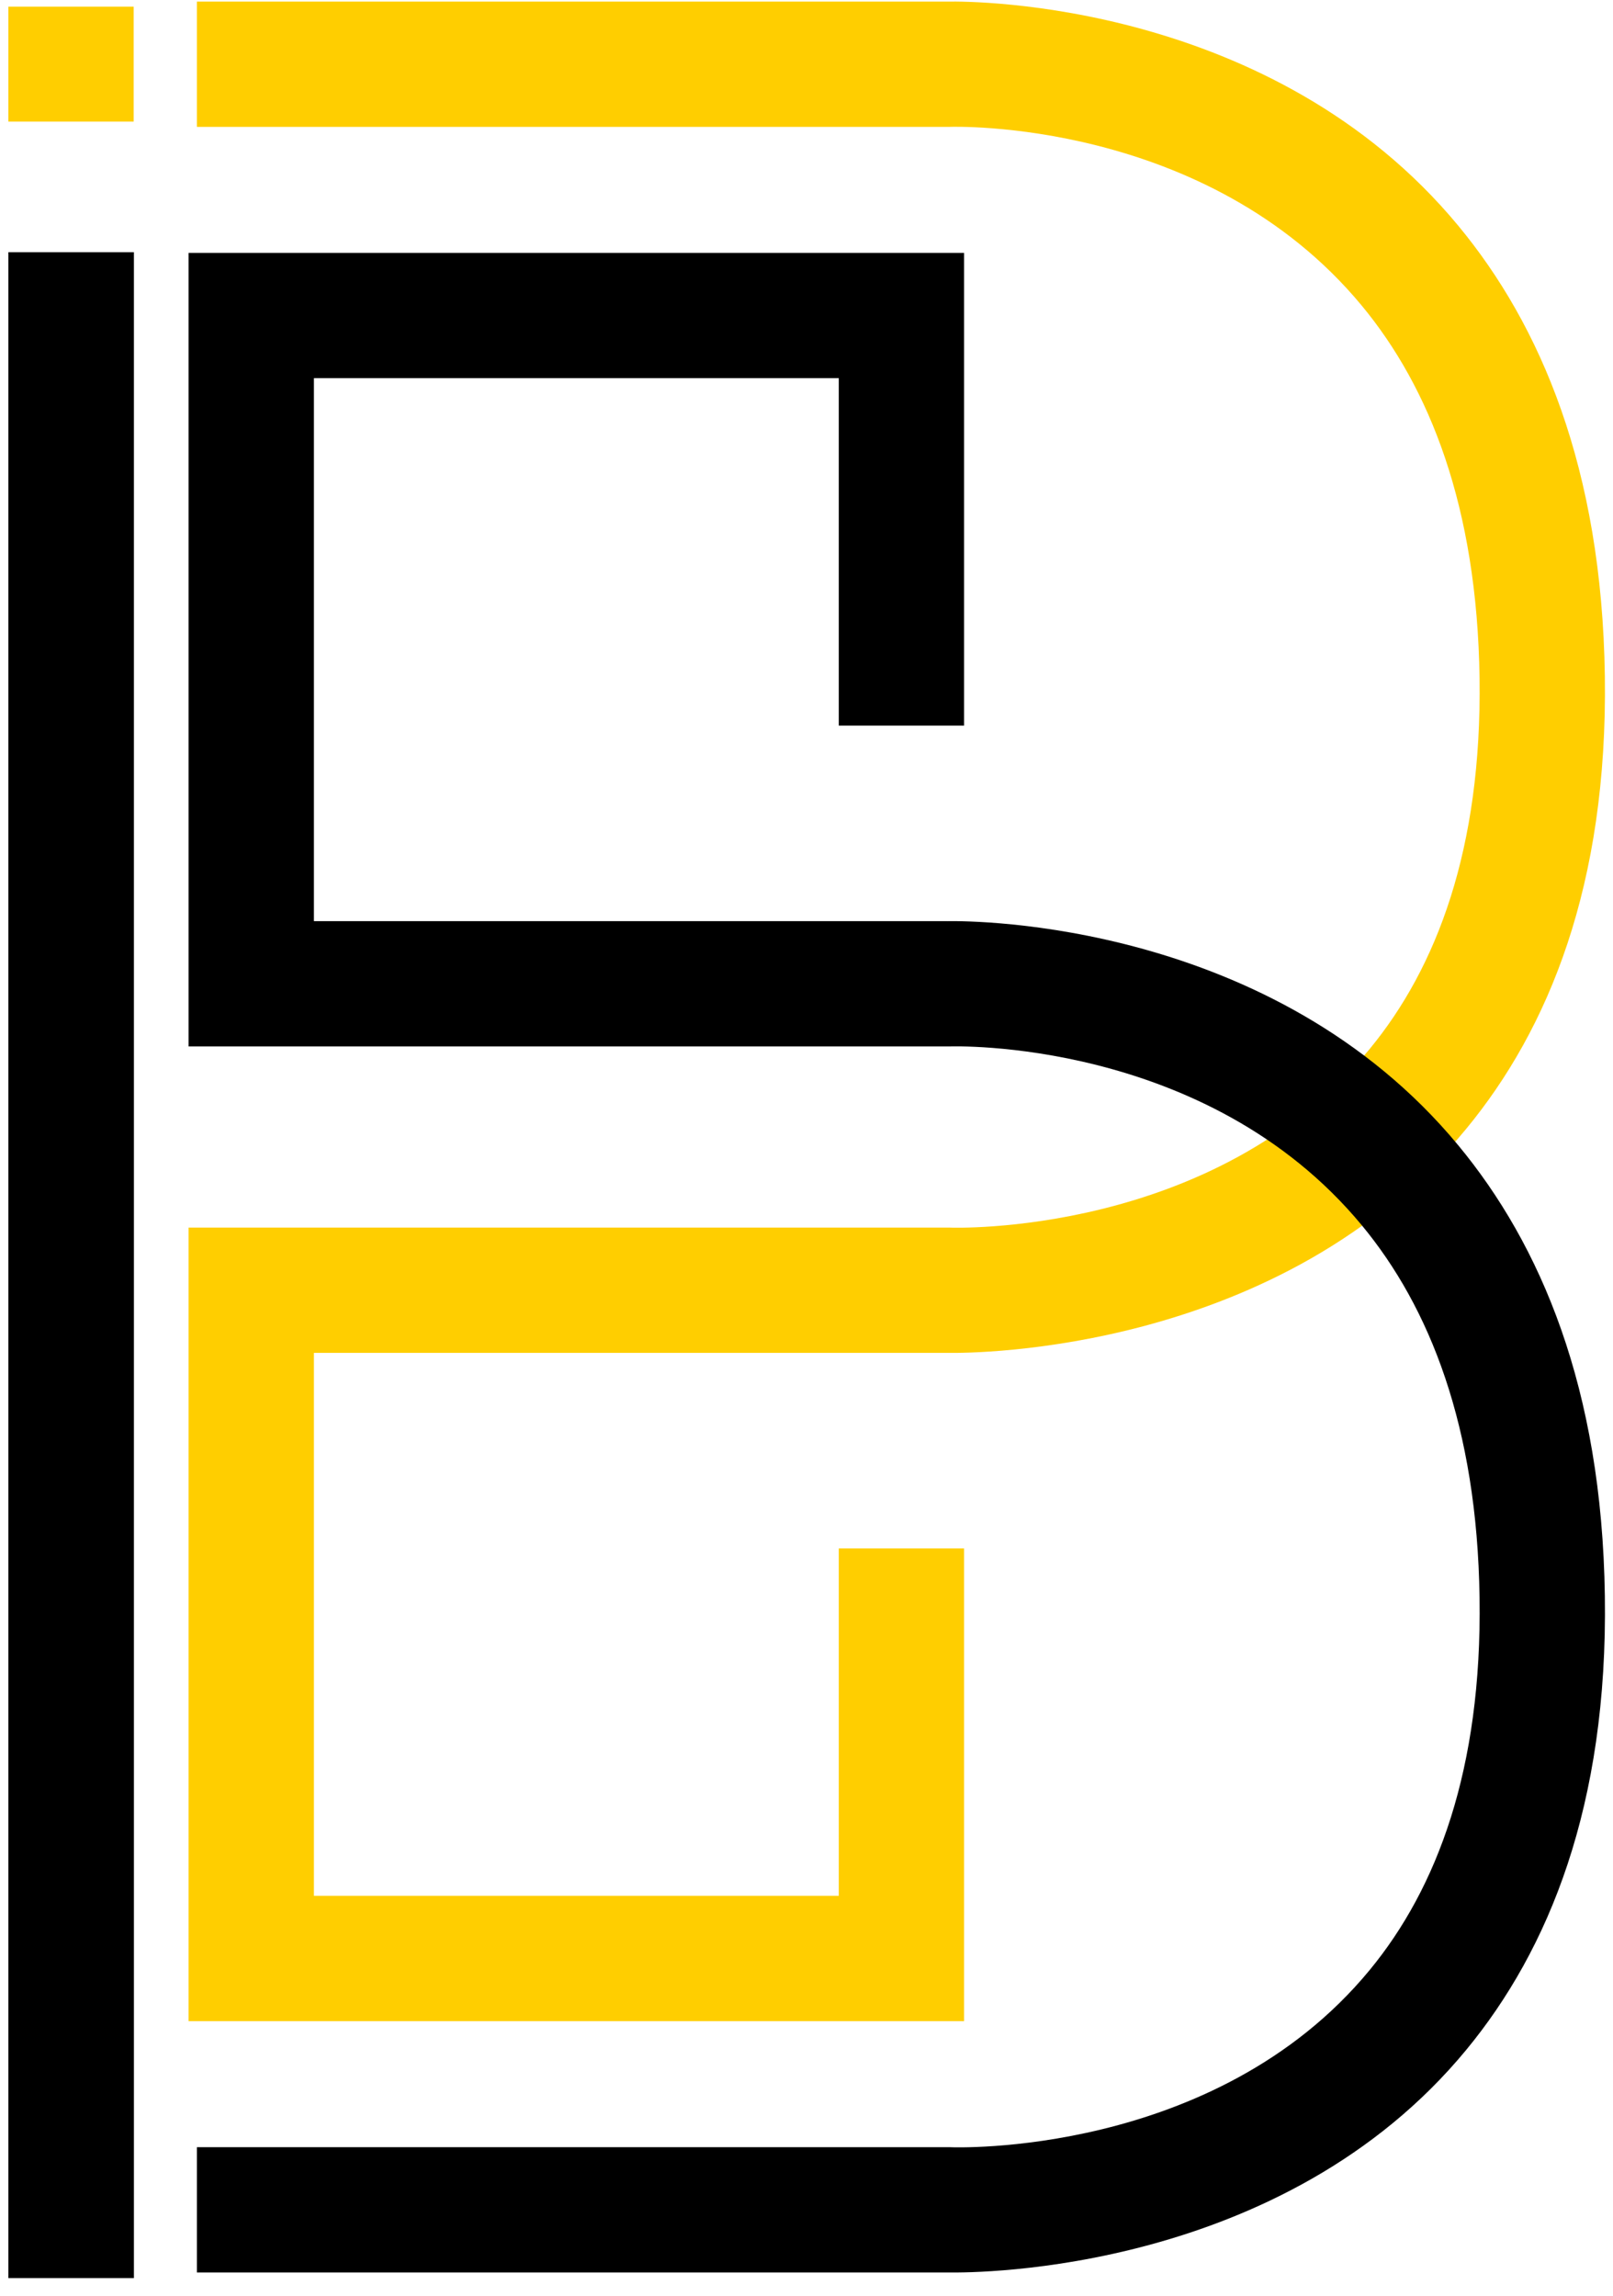 <svg width="59" height="84" viewBox="0 0 59 84" fill="none" xmlns="http://www.w3.org/2000/svg">
<path fill-rule="evenodd" clip-rule="evenodd" d="M6.898 47.202V44.907C6.898 44.907 34.7 44.907 34.739 44.907L34.778 44.909C34.778 44.909 44.418 45.269 50.095 38.379C52.55 35.399 54.206 31.061 54.119 24.806C54.029 18.529 52.288 14.174 49.81 11.18C44.113 4.301 34.778 4.64 34.739 4.641H7.203V0.058H34.686C35.617 0.043 46.545 0.052 53.34 8.257C56.346 11.888 58.593 17.126 58.702 24.741V24.742C58.809 32.39 56.635 37.65 53.632 41.294C46.882 49.487 35.653 49.505 34.689 49.491H34.7L34.623 49.489C34.623 49.489 34.645 49.49 34.689 49.491H11.482V69.353H30.681V56.645H35.264V73.937H6.898V47.202ZM34.686 0.058C34.644 0.058 34.622 0.059 34.622 0.059L34.7 0.058H34.686Z" fill="#FFCE00"/>
<path fill-rule="evenodd" clip-rule="evenodd" d="M6.898 35.987V9.252H35.264V26.544H30.681V13.835H11.482V33.698H34.686C34.644 33.699 34.622 33.699 34.622 33.699L34.7 33.698H34.686C35.617 33.684 46.545 33.693 53.34 41.898C56.346 45.528 58.593 50.767 58.702 58.381V58.382C58.816 66.059 56.644 71.33 53.642 74.976C46.932 83.128 35.785 83.149 34.698 83.131H7.203V78.548H34.744L34.788 78.55C34.788 78.55 44.432 78.953 50.104 72.063C52.559 69.08 54.212 64.731 54.119 58.449V58.447C54.029 52.169 52.288 47.814 49.81 44.821C44.113 37.941 34.778 38.28 34.739 38.281H6.898V35.987Z" fill="black"/>
<path fill-rule="evenodd" clip-rule="evenodd" d="M0.307 9.226V83.338H4.898V9.226H0.307Z" fill="black"/>
<path fill-rule="evenodd" clip-rule="evenodd" d="M0.307 0.244V4.448H4.89V0.244H0.307Z" fill="#FFCE00"/>
</svg>
